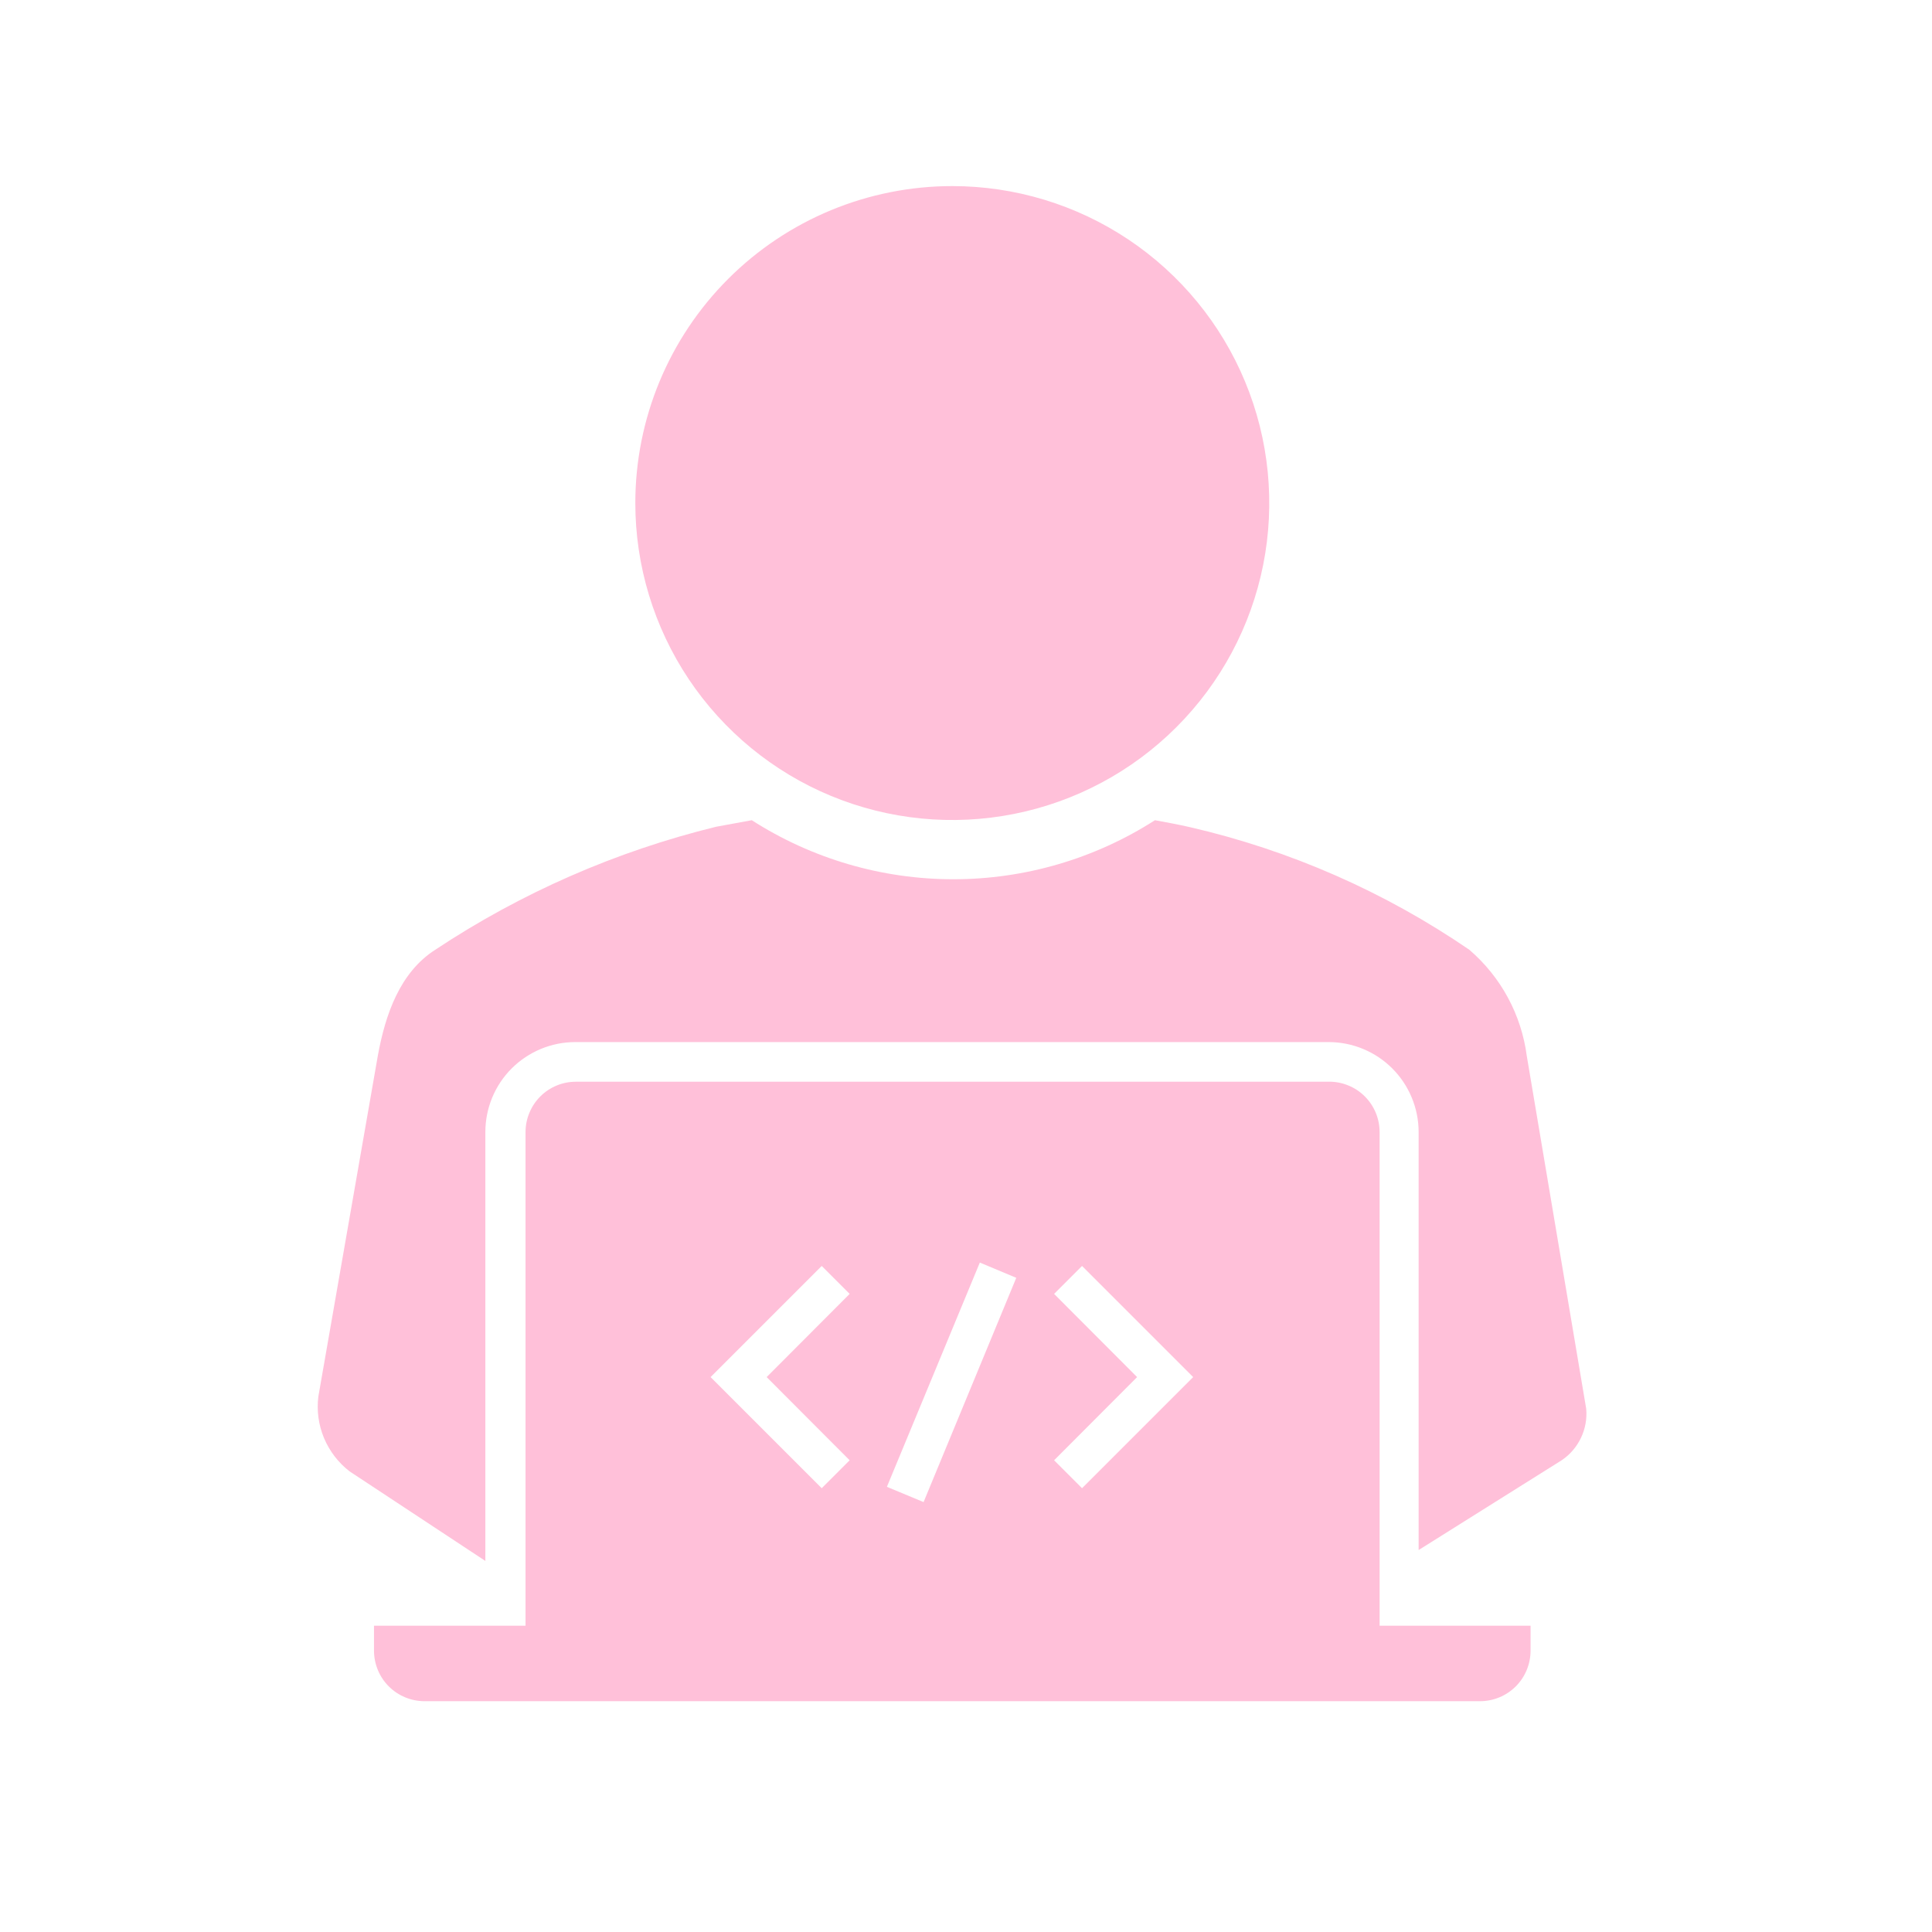<svg width="50" height="50" viewBox="0 0 50 50" fill="none" xmlns="http://www.w3.org/2000/svg">
<path fill-rule="evenodd" clip-rule="evenodd" d="M28.003 32.763L27.28 33.486L29.428 35.639L27.28 37.792L28.003 38.515L30.879 35.639L28.003 32.763ZM21.266 32.763L18.39 35.639L21.266 38.515L21.989 37.792L19.841 35.639L21.989 33.486L21.266 32.763ZM25.358 32.675L22.953 38.479L23.902 38.874L26.301 33.07L25.358 32.675ZM34.402 27.994C34.573 27.994 34.742 28.028 34.9 28.094C35.058 28.159 35.202 28.255 35.322 28.376C35.443 28.497 35.539 28.64 35.605 28.799C35.67 28.956 35.704 29.126 35.704 29.297V42.073H39.611V42.724C39.609 43.069 39.472 43.4 39.228 43.644C38.984 43.888 38.653 44.025 38.308 44.027H10.982C10.637 44.025 10.306 43.888 10.062 43.644C9.818 43.4 9.681 43.069 9.679 42.724V42.073H13.601V29.297C13.601 29.126 13.635 28.956 13.701 28.799C13.766 28.641 13.862 28.497 13.983 28.376C14.104 28.255 14.247 28.159 14.405 28.094C14.563 28.028 14.733 27.995 14.904 27.995H34.386C34.391 27.994 34.397 27.994 34.402 27.994ZM19.456 21.227C21.013 22.225 22.824 22.755 24.673 22.755C26.522 22.755 28.333 22.225 29.89 21.227C30.197 21.283 30.505 21.34 30.797 21.407C33.384 22.004 35.836 23.08 38.026 24.58C38.844 25.282 39.373 26.26 39.513 27.328L41.051 36.459C41.074 36.718 41.027 36.978 40.915 37.212C40.803 37.447 40.631 37.647 40.415 37.792L36.714 40.115V29.297C36.714 28.68 36.468 28.088 36.032 27.651C35.596 27.215 35.003 26.969 34.386 26.969H14.904C14.899 26.969 14.893 26.969 14.888 26.969C14.271 26.969 13.679 27.215 13.242 27.651C12.806 28.087 12.561 28.68 12.561 29.297V40.397L9.049 38.08C8.757 37.855 8.529 37.558 8.386 37.218C8.244 36.878 8.193 36.507 8.239 36.142L9.777 27.328C9.972 26.251 10.351 25.165 11.264 24.58C13.485 23.107 15.944 22.03 18.534 21.396L19.456 21.227ZM24.645 4.816C26.267 4.816 27.853 5.297 29.202 6.198C30.551 7.1 31.603 8.381 32.224 9.88C32.845 11.379 33.007 13.028 32.691 14.619C32.374 16.21 31.593 17.672 30.445 18.819C29.298 19.966 27.837 20.748 26.245 21.064C24.654 21.381 23.005 21.218 21.506 20.598C20.007 19.977 18.726 18.925 17.824 17.576C16.923 16.227 16.442 14.641 16.442 13.019C16.442 10.843 17.306 8.757 18.845 7.218C20.383 5.68 22.469 4.816 24.645 4.816Z" fill="#FFC0D9"/>
</svg>
